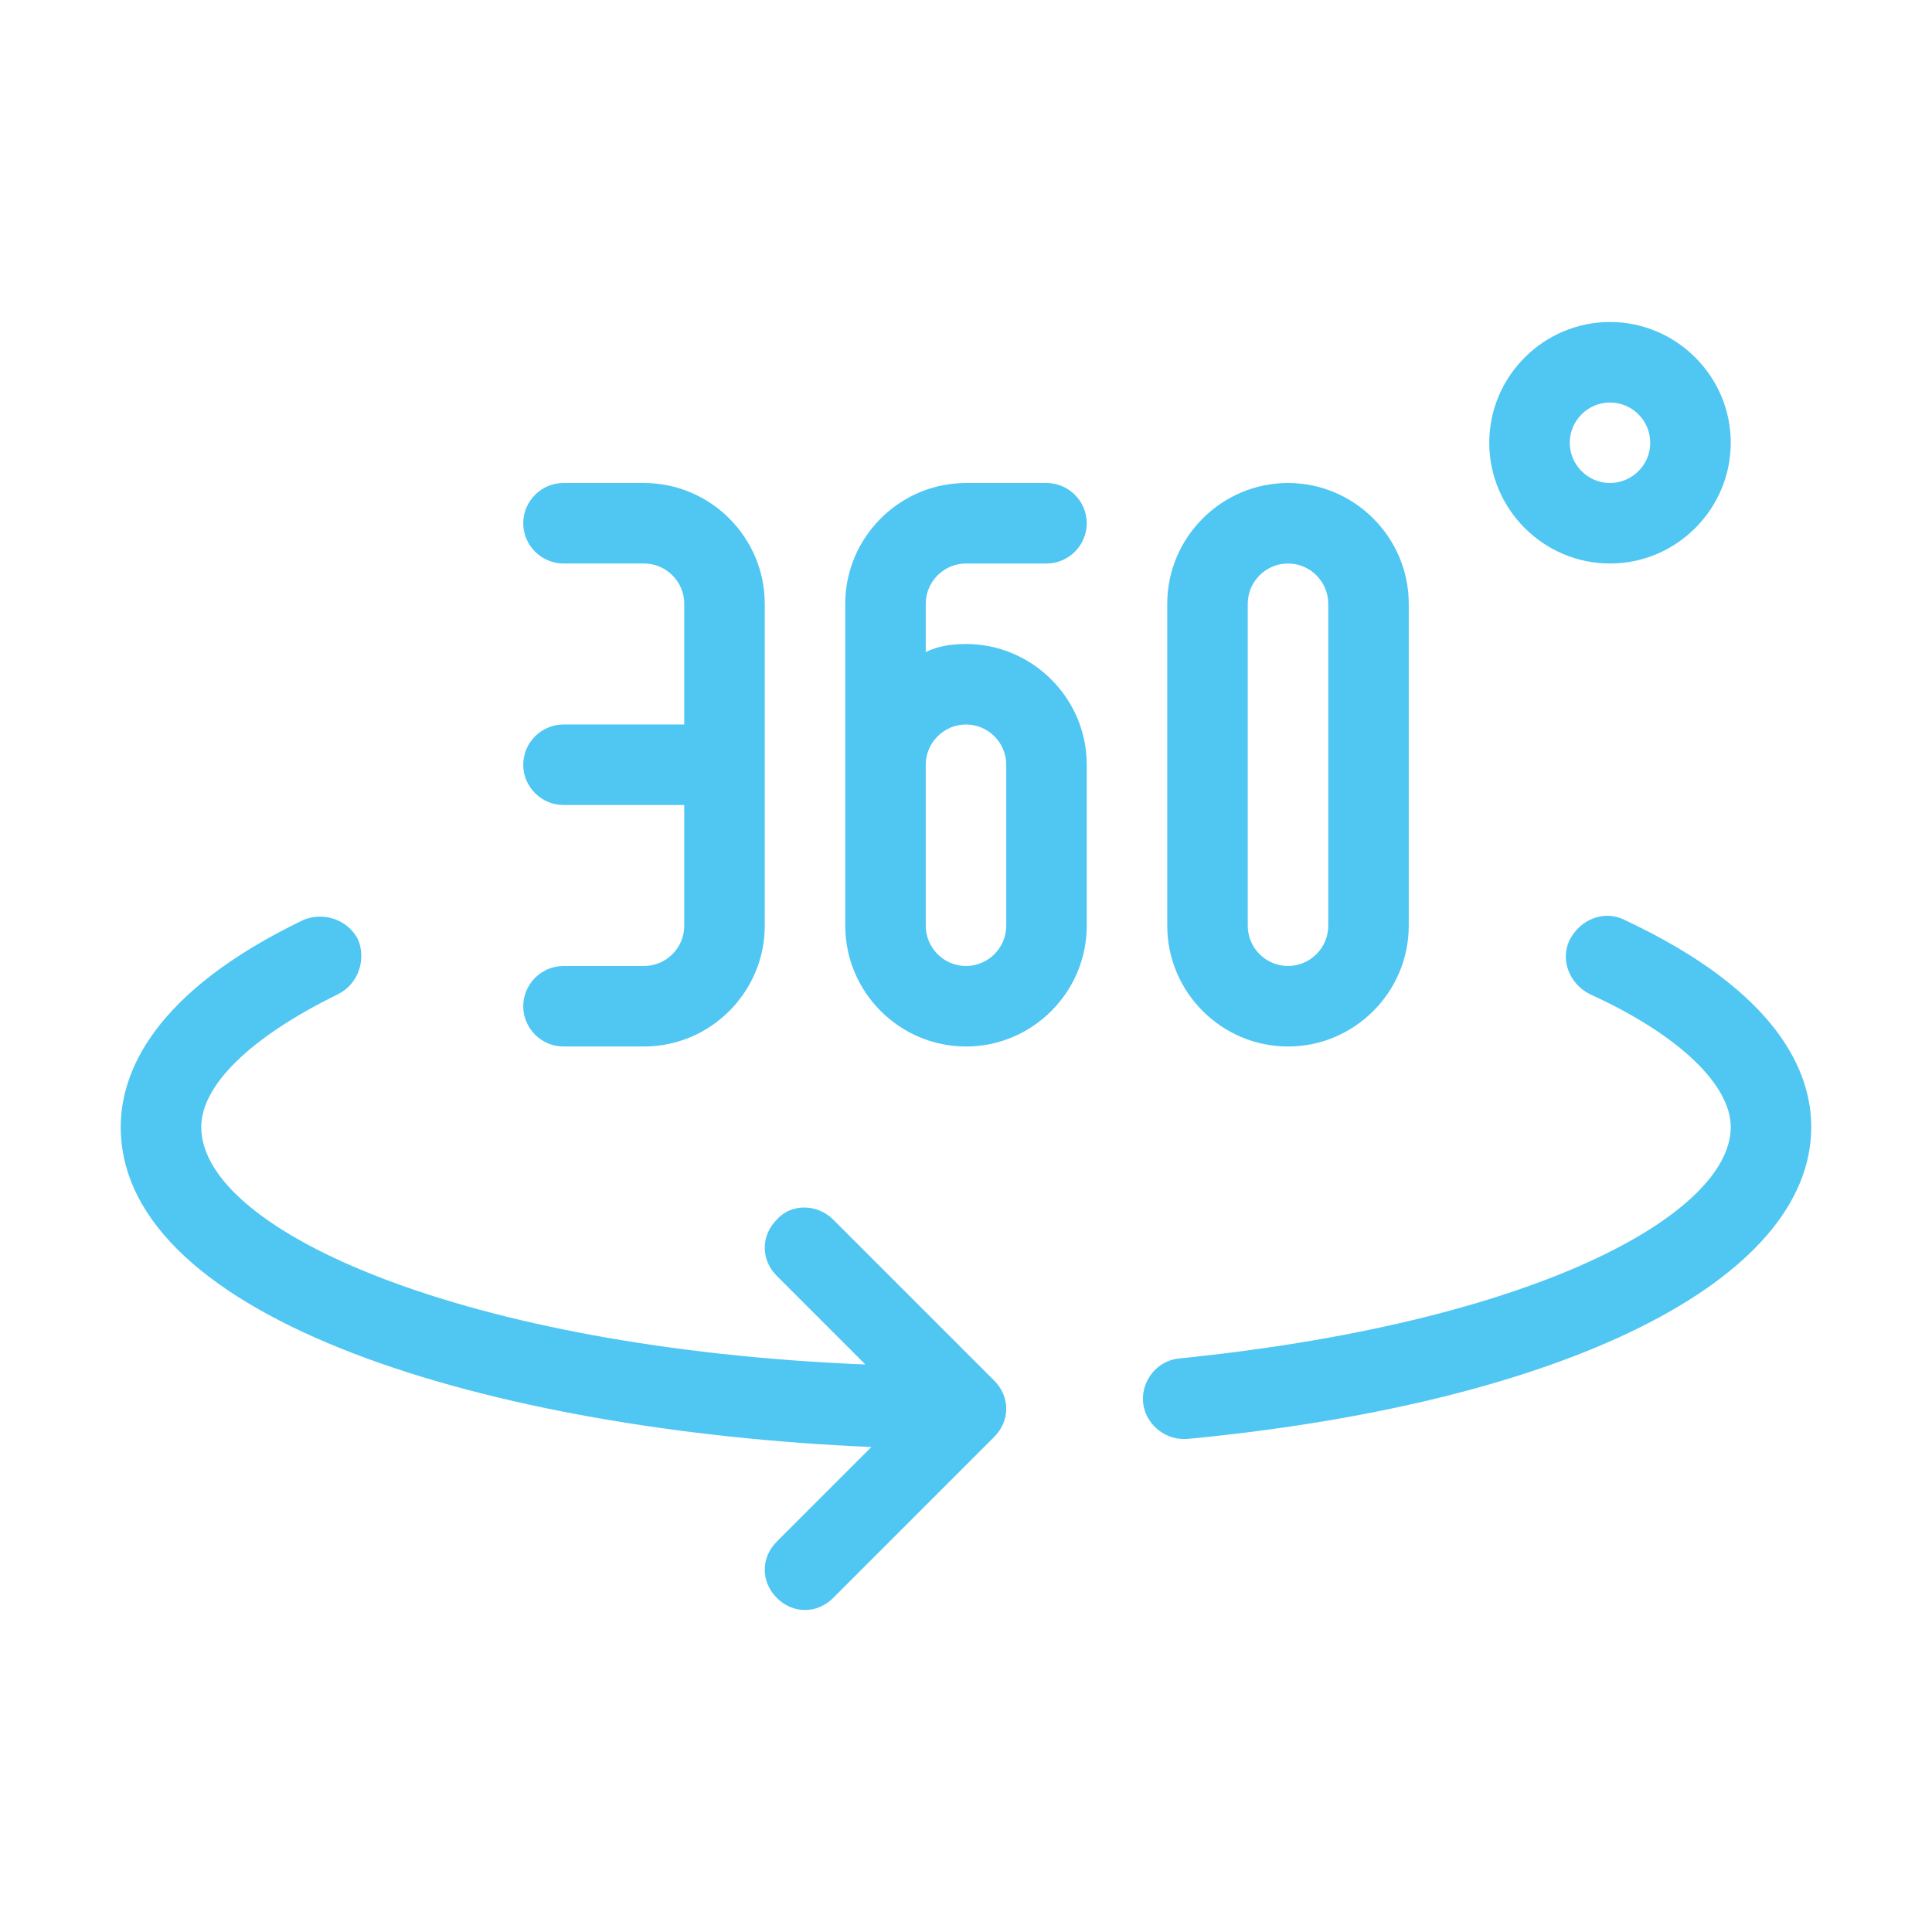 <?xml version="1.0" encoding="utf-8"?>
<!-- Generator: Adobe Illustrator 23.0.6, SVG Export Plug-In . SVG Version: 6.00 Build 0)  -->
<svg version="1.1" id="Layer_1" xmlns="http://www.w3.org/2000/svg" xmlns:xlink="http://www.w3.org/1999/xlink" x="0px" y="0px"
	 viewBox="0 0 96 96" style="enable-background:new 0 0 96 96;" xml:space="preserve">
<style type="text/css">
	.st0{fill:#50C6F3;}
</style>
<title></title>
<g>
	<path class="st0" d="M80,28c3.3,0,6-2.7,6-6s-2.7-6-6-6s-6,2.7-6,6C74,25.3,76.7,28,80,28z M80,20c1.1,0,2,0.9,2,2s-0.9,2-2,2
		s-2-0.9-2-2C78,20.9,78.9,20,80,20z"/>
	<path class="st0" d="M32,48h-4c-1.1,0-2,0.9-2,2s0.9,2,2,2h4c3.3,0,6-2.7,6-6V30c0-3.3-2.7-6-6-6h-4c-1.1,0-2,0.9-2,2s0.9,2,2,2h4
		c1.1,0,2,0.9,2,2v6h-6c-1.1,0-2,0.9-2,2s0.9,2,2,2h6v6C34,47.1,33.1,48,32,48z"/>
	<path class="st0" d="M48,28h4c1.1,0,2-0.9,2-2s-0.9-2-2-2h-4c-3.3,0-6,2.7-6,6v16c0,3.3,2.7,6,6,6s6-2.7,6-6v-8c0-3.3-2.7-6-6-6
		c-0.7,0-1.4,0.1-2,0.4V30C46,28.9,46.9,28,48,28z M48,36c1.1,0,2,0.9,2,2v8c0,1.1-0.9,2-2,2s-2-0.9-2-2v-8C46,36.9,46.9,36,48,36z"
		/>
	<path class="st0" d="M64,52c3.3,0,6-2.7,6-6V30c0-3.3-2.7-6-6-6c-3.3,0-6,2.7-6,6v16C58,49.3,60.7,52,64,52z M62,30
		c0-1.1,0.9-2,2-2s2,0.9,2,2v16c0,1.1-0.9,2-2,2s-2-0.9-2-2V30z"/>
	<path class="st0" d="M80.7,45.7c-1-0.5-2.2,0-2.7,1c-0.5,1,0,2.2,1,2.7c4.4,2,7,4.5,7,6.6c0,4.3-9.6,9.7-27.4,11.5
		c-1.1,0.1-1.9,1.1-1.8,2.2c0.1,1,1,1.8,2,1.8c0.1,0,0.1,0,0.2,0c18.8-1.8,31-7.9,31-15.5C90,53.3,88.4,49.3,80.7,45.7z"/>
	<path class="st0" d="M41.4,60.6c-0.8-0.8-2.1-0.8-2.8,0c-0.8,0.8-0.8,2,0,2.8l4.4,4.4C23.2,67,10,61.2,10,56c0-2.1,2.5-4.5,6.8-6.6
		c1-0.5,1.4-1.7,1-2.7c-0.5-1-1.7-1.4-2.7-1C7.6,49.3,6,53.3,6,56c0,9.6,18.4,15.1,37.3,15.9l-4.7,4.7c-0.8,0.8-0.8,2,0,2.8
		c0.8,0.8,2,0.8,2.8,0c0,0,0,0,0,0l8-8c0.8-0.8,0.8-2,0-2.8L41.4,60.6z"/>
</g>
</svg>
